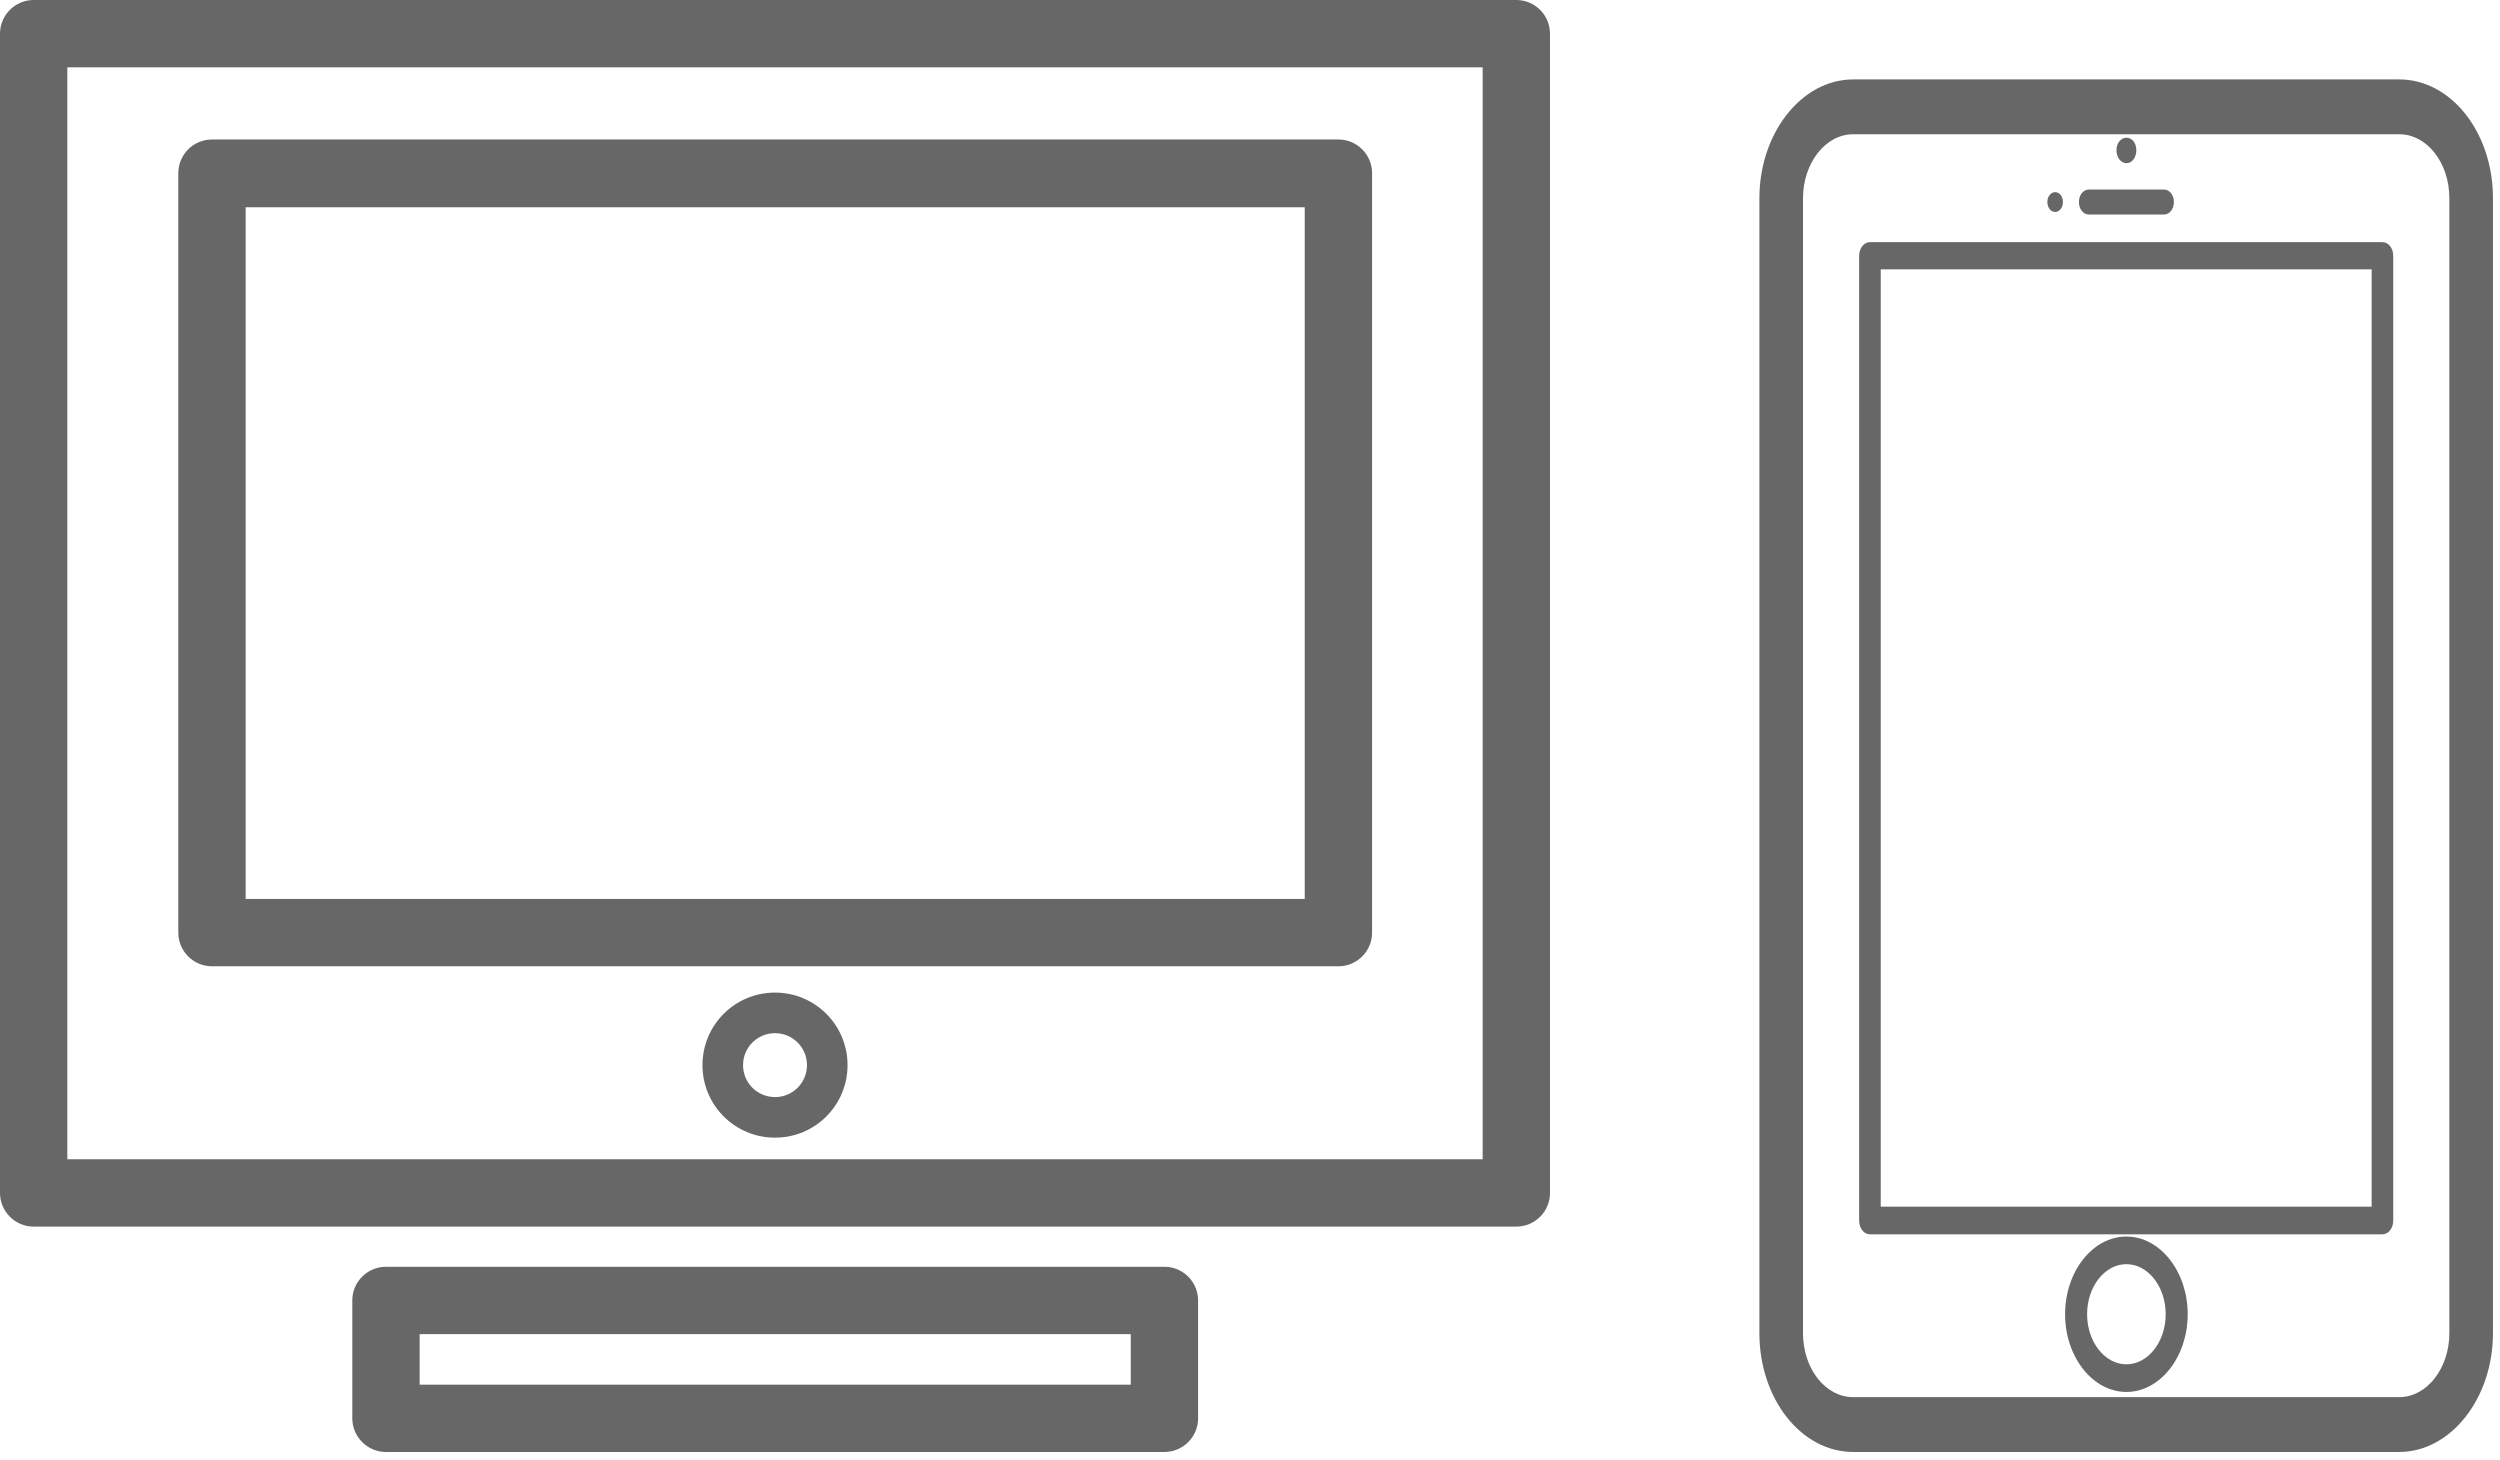 <?xml version="1.0" encoding="UTF-8"?> <svg xmlns="http://www.w3.org/2000/svg" width="113" height="66" viewBox="0 0 113 66" fill="none"><path d="M1.522 55.443H68.538C69.377 55.443 70.06 54.76 70.06 53.921V1.522C70.06 0.683 69.377 0 68.538 0H1.522C0.683 0 0 0.683 0 1.522V53.921C0 54.76 0.683 55.443 1.522 55.443ZM3.044 3.044H67.016V52.399H3.044V3.044Z" fill="#676767"></path><path d="M60.496 6.305H9.581C8.742 6.305 8.059 6.988 8.059 7.827V42.154C8.059 42.993 8.742 43.676 9.581 43.676H60.496C61.335 43.676 62.018 42.993 62.018 42.154V7.827C62.018 6.988 61.335 6.305 60.496 6.305ZM58.974 40.632H11.103V9.369H58.974V40.632Z" fill="#676767"></path><path d="M35.031 44.865C33.216 44.865 31.752 46.329 31.752 48.144C31.752 49.959 33.216 51.422 35.031 51.422C36.845 51.422 38.309 49.959 38.309 48.144C38.309 46.329 36.845 44.865 35.031 44.865ZM35.031 49.588C34.23 49.588 33.586 48.944 33.586 48.144C33.586 47.344 34.23 46.7 35.031 46.7C35.831 46.7 36.475 47.344 36.475 48.144C36.475 48.944 35.831 49.588 35.031 49.588Z" fill="#676767"></path><path d="M52.632 65.63C53.471 65.63 54.154 64.947 54.154 64.108V58.78C54.154 57.941 53.471 57.258 52.632 57.258H17.446C16.607 57.258 15.924 57.941 15.924 58.78V64.108C15.924 64.947 16.607 65.63 17.446 65.63H52.632ZM18.968 60.302H51.11V62.586H18.968V60.302Z" fill="#676767"></path><path d="M108.447 3.59H83.76C81.438 3.59 79.525 6.01 79.525 8.957V60.262C79.525 63.229 81.418 65.629 83.76 65.629H108.447C110.769 65.629 112.682 63.209 112.682 60.262V8.957C112.682 5.99 110.789 3.59 108.447 3.59ZM110.711 60.262C110.711 61.843 109.696 63.151 108.447 63.151H83.76C82.511 63.151 81.496 61.863 81.496 60.262V8.957C81.496 7.376 82.511 6.068 83.76 6.068H108.447C109.696 6.068 110.711 7.356 110.711 8.957V60.262Z" fill="#676767"></path><path d="M96.113 7.376C96.367 7.376 96.562 7.122 96.562 6.791C96.562 6.459 96.367 6.225 96.113 6.225C95.859 6.225 95.664 6.478 95.664 6.791C95.664 7.103 95.859 7.376 96.113 7.376Z" fill="#676767"></path><path d="M94.416 9.698H97.811C98.065 9.698 98.26 9.445 98.26 9.132C98.26 8.82 98.065 8.566 97.811 8.566H94.416C94.162 8.566 93.967 8.82 93.967 9.132C93.967 9.445 94.162 9.698 94.416 9.698Z" fill="#676767"></path><path d="M92.892 9.581C93.087 9.581 93.244 9.386 93.244 9.132C93.244 8.879 93.087 8.684 92.892 8.684C92.697 8.684 92.541 8.879 92.541 9.132C92.541 9.386 92.697 9.581 92.892 9.581Z" fill="#676767"></path><path d="M96.113 55.891C94.591 55.891 93.342 57.471 93.342 59.403C93.342 61.335 94.591 62.916 96.113 62.916C97.635 62.916 98.884 61.335 98.884 59.403C98.884 57.471 97.635 55.891 96.113 55.891ZM96.113 61.667C95.137 61.667 94.337 60.652 94.337 59.403C94.337 58.154 95.137 57.14 96.113 57.14C97.089 57.14 97.889 58.154 97.889 59.403C97.889 60.652 97.089 61.667 96.113 61.667Z" fill="#676767"></path><path d="M107.686 10.945H84.521C84.248 10.945 84.033 11.219 84.033 11.57V55.167C84.033 55.518 84.248 55.791 84.521 55.791H107.686C107.959 55.791 108.174 55.518 108.174 55.167V11.57C108.174 11.219 107.959 10.945 107.686 10.945ZM107.198 54.542H85.009V12.175H107.198V54.542Z" fill="#676767"></path></svg> 